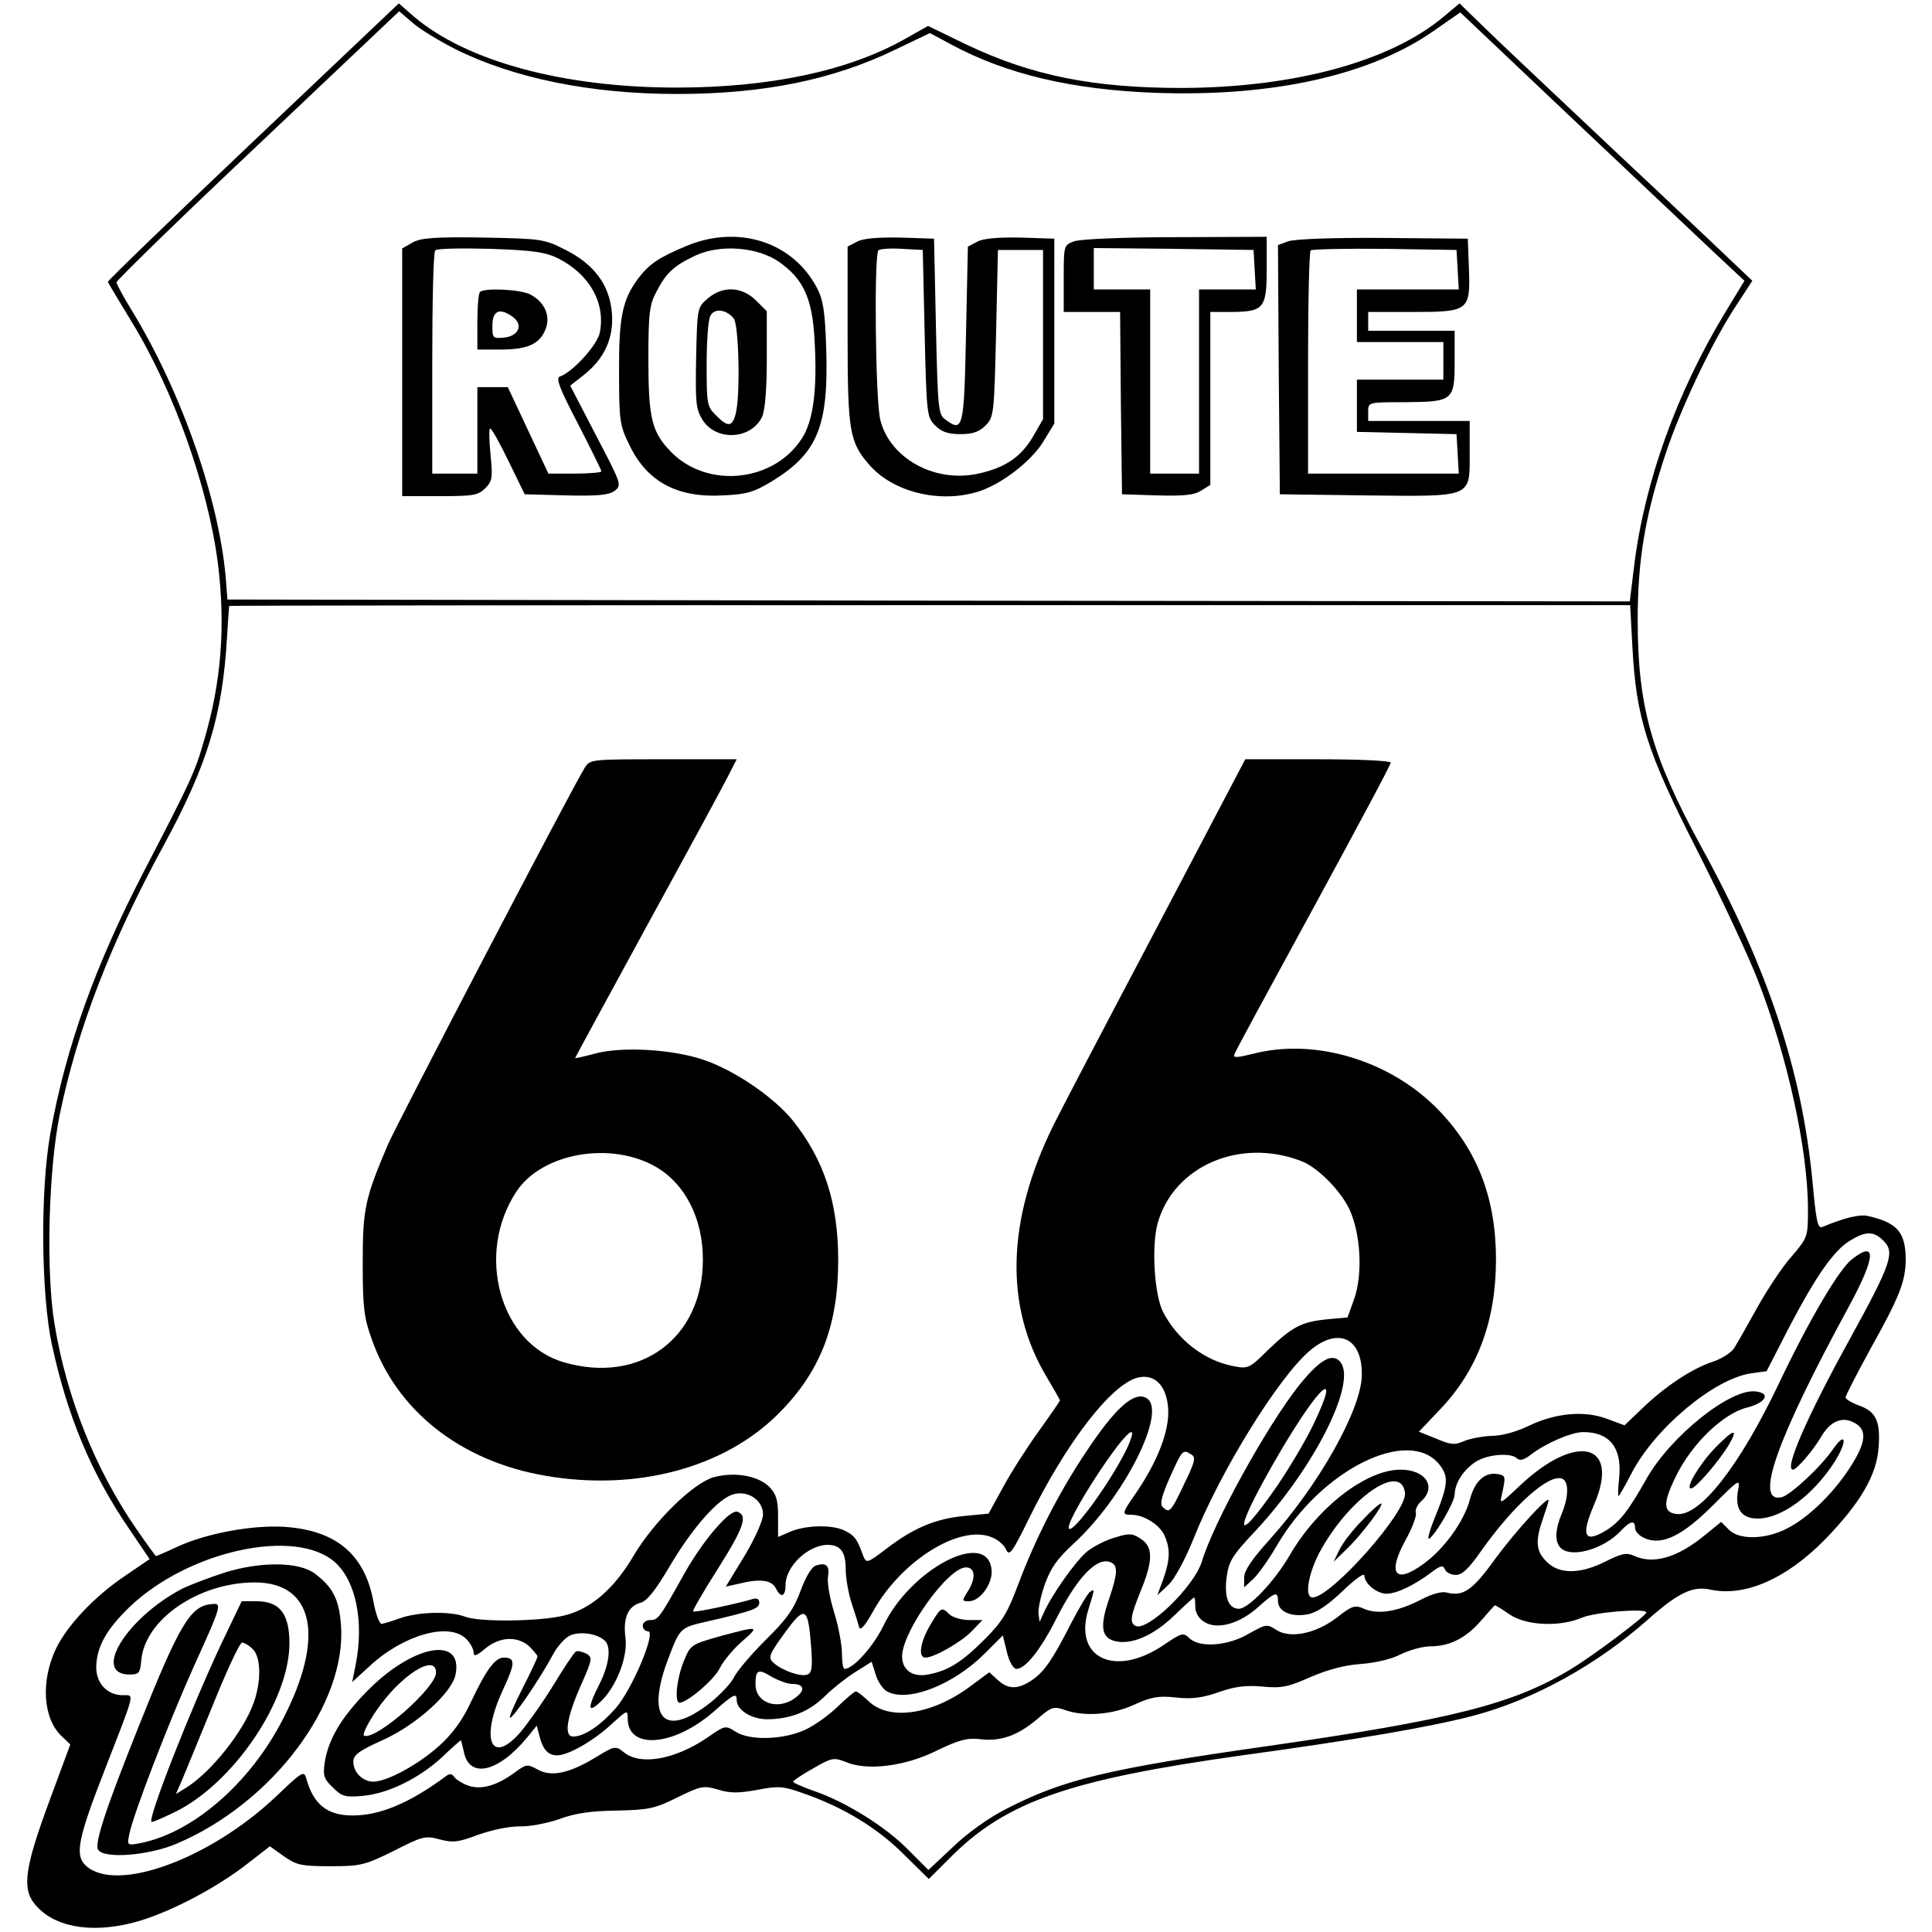 <?xml version="1.0" standalone="no"?>
<!DOCTYPE svg PUBLIC "-//W3C//DTD SVG 20010904//EN"
 "http://www.w3.org/TR/2001/REC-SVG-20010904/DTD/svg10.dtd">
<svg version="1.0" xmlns="http://www.w3.org/2000/svg"
 width="514pt" height="514pt" viewBox="0 0 514 514"
 preserveAspectRatio="xMidYMid meet">
<g transform="translate(0,514) scale(0.1,-0.1)"
fill="#000000" stroke="none">
<path d="M673 4763 c-213 -202 -387 -370 -386 -373 1 -3 29 -50 62 -104 114
-186 205 -443 231 -647 20 -164 9 -312 -36 -465 -25 -89 -38 -115 -162 -354
-128 -247 -207 -466 -248 -695 -27 -151 -25 -426 4 -562 41 -190 105 -344 206
-491 l54 -80 -69 -47 c-78 -53 -150 -129 -180 -191 -41 -86 -35 -186 15 -233
l23 -22 -54 -146 c-66 -178 -75 -235 -42 -277 49 -62 147 -81 264 -51 85 22
208 85 292 148 l71 55 38 -27 c33 -23 46 -26 123 -26 81 0 92 3 169 41 76 39
84 41 123 30 35 -9 49 -7 102 13 37 13 81 22 109 22 26 -1 72 8 105 19 42 16
84 22 153 23 86 2 102 5 162 35 63 31 70 32 108 21 31 -10 55 -10 104 -1 56
11 70 10 120 -8 106 -36 199 -92 269 -162 l68 -67 62 62 c147 145 315 203 772
267 308 42 508 77 617 106 158 42 327 135 463 256 80 71 119 89 165 79 91 -20
202 28 305 133 94 97 138 171 143 246 5 69 -7 95 -53 111 -19 7 -35 17 -35 21
0 5 30 63 66 129 78 140 93 179 94 236 0 74 -21 100 -101 118 -22 5 -62 -5
-120 -29 -13 -6 -17 12 -27 121 -28 294 -119 569 -298 894 -130 239 -167 370
-167 599 0 162 20 279 74 442 38 116 122 294 184 389 l47 72 -39 37 c-21 20
-164 156 -318 300 -154 145 -312 294 -351 332 l-71 69 -43 -36 c-142 -119
-398 -188 -695 -189 -238 0 -400 33 -573 115 l-103 50 -62 -35 c-151 -85 -360
-129 -607 -129 -301 0 -559 70 -699 189 l-40 35 -388 -368z m537 247 c156 -78
361 -120 591 -120 229 0 413 37 579 117 l94 45 56 -30 c146 -79 322 -121 546
-129 311 -11 571 47 740 166 l69 48 285 -270 c157 -148 327 -309 378 -357 l93
-87 -51 -84 c-128 -211 -214 -448 -242 -671 l-12 -98 -1865 2 -1866 3 -3 40
c-14 212 -117 510 -252 730 -22 36 -40 69 -40 74 0 5 169 170 376 365 l376
356 35 -30 c19 -17 70 -48 113 -70z m3133 -1592 c10 -188 38 -277 172 -540 64
-126 136 -280 161 -344 79 -203 134 -452 134 -612 0 -72 -1 -75 -42 -123 -24
-26 -65 -88 -92 -136 -27 -49 -55 -98 -62 -109 -7 -12 -33 -29 -58 -37 -56
-19 -127 -66 -188 -125 l-46 -44 -46 17 c-60 23 -137 16 -208 -18 -33 -16 -72
-27 -99 -27 -24 -1 -57 -7 -74 -14 -25 -11 -36 -10 -75 7 l-45 18 55 58 c101
105 150 237 150 400 0 163 -49 290 -152 397 -127 132 -329 194 -496 150 -41
-10 -52 -11 -48 -1 2 7 97 182 210 389 113 208 206 381 206 387 0 5 -80 9
-193 9 l-194 0 -240 -457 c-133 -252 -255 -485 -271 -518 -124 -252 -130 -481
-17 -669 19 -32 35 -60 35 -62 0 -1 -25 -38 -56 -81 -31 -43 -74 -110 -95
-149 l-39 -71 -63 -6 c-76 -7 -135 -31 -207 -86 -54 -41 -55 -41 -64 -19 -15
43 -23 53 -47 65 -32 17 -102 16 -144 -1 l-35 -15 0 55 c0 44 -5 59 -23 78
-30 30 -92 41 -148 26 -54 -15 -159 -117 -214 -210 -52 -88 -114 -141 -184
-158 -66 -16 -225 -18 -264 -3 -39 15 -124 13 -172 -4 -22 -8 -45 -15 -50 -15
-6 0 -16 28 -22 62 -24 124 -100 187 -237 196 -85 5 -206 -17 -284 -53 -30
-14 -56 -25 -57 -25 -1 0 -25 33 -52 72 -109 158 -186 350 -218 546 -23 138
-16 411 14 557 47 227 135 456 276 715 117 215 157 347 169 555 3 44 5 81 6
83 0 1 839 2 1864 2 l1863 0 6 -112z m-881 -1367 c43 -16 104 -78 128 -128 30
-65 36 -172 13 -238 l-18 -50 -55 -5 c-68 -7 -91 -19 -157 -82 -48 -48 -53
-50 -89 -43 -79 14 -151 70 -190 145 -23 46 -31 175 -14 236 43 152 219 228
382 165z m1549 -212 c31 -31 21 -60 -91 -264 -113 -205 -174 -345 -150 -345
10 0 53 50 76 89 23 39 54 53 85 37 38 -18 35 -53 -11 -123 -47 -72 -117 -138
-175 -164 -55 -25 -119 -25 -145 1 l-21 21 -43 -35 c-73 -60 -137 -79 -189
-55 -20 9 -33 6 -75 -15 -67 -34 -124 -35 -157 -1 -29 28 -31 55 -10 115 8 23
15 45 15 48 0 15 -88 -82 -142 -155 -60 -84 -85 -101 -129 -90 -13 4 -41 -4
-69 -19 -60 -31 -112 -40 -149 -25 -26 12 -33 10 -75 -23 -57 -43 -124 -56
-161 -32 -24 16 -27 15 -72 -10 -55 -33 -132 -39 -159 -12 -16 15 -20 14 -66
-17 -129 -89 -242 -38 -203 91 18 59 18 57 5 49 -6 -4 -28 -41 -50 -83 -51
-100 -72 -130 -106 -153 -37 -24 -62 -24 -90 2 l-22 20 -46 -34 c-102 -78
-219 -97 -275 -43 -15 14 -30 26 -34 26 -4 0 -26 -19 -49 -41 -24 -23 -63 -51
-88 -62 -59 -26 -147 -28 -183 -4 -27 17 -28 17 -74 -15 -86 -59 -179 -76
-223 -40 -23 18 -24 18 -78 -15 -70 -42 -117 -51 -153 -30 -26 14 -29 14 -60
-9 -48 -35 -90 -47 -125 -34 -16 6 -32 17 -36 23 -5 8 -12 9 -21 2 -97 -72
-176 -105 -249 -105 -67 0 -104 29 -123 98 -6 22 -11 19 -79 -46 -177 -168
-426 -259 -507 -186 -31 28 -22 72 51 259 81 208 78 195 47 195 -42 0 -72 32
-71 77 2 53 27 98 89 158 157 150 443 212 547 118 55 -50 77 -158 54 -273 l-9
-45 47 43 c90 83 211 117 256 72 11 -11 20 -27 20 -36 0 -12 7 -10 31 10 38
32 86 34 117 6 12 -12 22 -24 22 -27 0 -4 -18 -42 -40 -85 -22 -43 -37 -78
-33 -78 9 0 79 103 113 166 12 23 33 47 47 53 25 11 68 6 90 -12 20 -15 15
-63 -12 -117 -32 -63 -32 -80 1 -49 43 39 75 121 68 172 -7 52 7 84 40 93 17
4 40 33 77 96 62 105 132 184 172 193 38 10 77 -17 77 -54 0 -16 -21 -63 -49
-110 l-50 -82 32 7 c60 15 90 11 102 -13 13 -26 25 -20 25 11 0 48 59 105 111
106 35 0 49 -18 49 -65 0 -23 7 -64 16 -91 9 -27 18 -56 20 -64 3 -9 16 6 35
40 74 136 232 236 318 200 16 -6 33 -21 38 -33 8 -18 16 -8 61 84 99 201 218
356 289 374 46 11 77 -22 81 -84 3 -58 -28 -139 -87 -225 -37 -53 -37 -56 -11
-56 33 0 75 -26 88 -55 16 -35 15 -64 -3 -116 l-16 -43 29 27 c17 16 44 66 66
120 71 180 226 431 310 503 76 65 141 35 139 -65 -1 -91 -115 -293 -247 -439
-46 -51 -66 -81 -66 -99 l0 -26 24 22 c14 13 42 53 63 89 118 203 352 318 433
215 25 -32 23 -53 -14 -144 -13 -32 -19 -56 -14 -53 18 12 68 98 68 118 1 31
23 65 56 87 31 20 94 25 110 9 7 -7 19 -4 37 10 37 29 107 60 139 60 70 0 103
-41 96 -119 -3 -28 -4 -51 -2 -51 2 0 18 28 36 63 63 119 218 248 315 263 l43
6 60 117 c72 137 119 205 163 231 41 25 62 25 88 -1z m-1841 -569 c12 -7 9
-20 -20 -79 -35 -74 -39 -78 -57 -60 -8 8 -2 30 20 80 33 73 34 74 57 59z
m846 -425 c44 -30 133 -34 192 -9 34 15 172 26 172 14 -1 -9 -141 -115 -203
-152 -152 -92 -316 -133 -802 -203 -429 -61 -546 -89 -699 -168 -47 -24 -104
-65 -142 -102 l-64 -60 -53 53 c-59 61 -168 129 -251 157 -31 11 -56 22 -56
25 1 3 24 19 53 35 50 29 55 30 88 17 57 -24 158 -11 242 31 58 28 80 34 114
30 55 -7 101 10 152 53 38 33 44 35 73 25 53 -19 128 -13 186 14 44 20 63 24
110 19 43 -5 71 -1 114 14 43 15 72 19 116 15 52 -5 69 -1 128 25 46 20 91 32
134 35 40 3 82 13 107 26 23 11 58 21 78 21 52 0 95 22 135 68 19 22 36 41 37
41 1 1 19 -10 39 -24z"/>
<path d="M1098 4495 l-28 -16 0 -329 0 -330 100 0 c88 0 102 2 121 21 19 19
20 28 14 90 -4 38 -4 69 -1 69 4 0 26 -39 49 -87 l43 -88 110 -3 c85 -2 114 1
129 12 20 15 18 19 -49 147 l-69 133 37 29 c55 44 79 98 74 164 -6 74 -46 129
-123 168 -57 29 -63 30 -219 33 -130 2 -166 -1 -188 -13z m388 -43 c82 -42
125 -117 110 -196 -6 -33 -72 -106 -107 -118 -11 -4 1 -34 49 -126 34 -66 62
-123 62 -126 0 -3 -32 -6 -71 -6 l-70 0 -54 115 -54 115 -41 0 -40 0 0 -115 0
-115 -60 0 -60 0 0 293 c0 162 3 297 8 301 4 5 70 6 147 4 116 -4 147 -9 181
-26z"/>
<path d="M1277 4363 c-4 -3 -7 -39 -7 -80 l0 -73 60 0 c73 0 105 14 121 53 15
36 -2 74 -41 94 -26 13 -122 18 -133 6z m87 -66 c29 -21 16 -51 -22 -55 -31
-3 -32 -2 -32 32 0 40 20 48 54 23z"/>
<path d="M1827 4486 c-74 -31 -100 -48 -130 -88 -41 -56 -51 -102 -50 -250 0
-129 2 -140 28 -193 47 -97 127 -140 249 -133 63 3 81 8 132 39 120 74 149
147 142 354 -3 97 -8 128 -25 160 -64 121 -208 168 -346 111z m246 -43 c64
-45 88 -96 94 -206 8 -132 -3 -217 -34 -264 -74 -115 -249 -134 -346 -37 -53
54 -62 89 -62 249 0 123 3 145 22 180 26 50 46 68 103 95 66 31 166 23 223
-17z"/>
<path d="M1883 4346 c-28 -24 -28 -25 -31 -158 -2 -118 -1 -136 17 -165 36
-57 128 -53 158 7 8 16 13 70 13 153 l0 129 -29 29 c-38 37 -88 39 -128 5z
m69 -53 c14 -17 18 -209 5 -255 -9 -34 -21 -35 -52 -3 -24 23 -25 31 -25 135
0 61 4 120 10 130 11 21 42 17 62 -7z"/>
<path d="M2280 4497 l-25 -13 0 -234 c0 -259 5 -286 58 -347 63 -72 185 -102
286 -72 62 18 143 80 176 133 l30 49 0 246 0 246 -90 3 c-58 1 -99 -2 -115
-11 l-25 -13 -5 -234 c-5 -252 -8 -261 -55 -226 -19 13 -20 30 -25 248 l-5
233 -90 3 c-58 1 -99 -2 -115 -11z m180 -244 c5 -215 6 -223 28 -245 17 -17
34 -23 67 -23 33 0 50 6 67 23 22 22 23 30 28 245 l5 222 60 0 60 0 0 -225 0
-225 -27 -47 c-33 -56 -77 -84 -150 -99 -114 -23 -231 43 -256 144 -13 50 -17
439 -5 451 4 4 32 6 63 4 l55 -3 5 -222z"/>
<path d="M2858 4498 c-28 -10 -28 -11 -28 -99 l0 -89 75 0 75 0 2 -242 3 -243
94 -3 c71 -2 99 1 117 13 l24 15 0 230 0 230 58 0 c84 1 92 10 92 114 l0 86
-242 -1 c-136 0 -255 -5 -270 -11z m480 -75 l3 -53 -75 0 -76 0 0 -245 0 -245
-65 0 -65 0 0 245 0 245 -75 0 -75 0 0 55 0 55 213 -2 212 -3 3 -52z"/>
<path d="M3427 4498 l-27 -10 2 -331 3 -332 229 -3 c286 -3 276 -7 276 113 l0
85 -135 0 -135 0 0 25 c0 25 0 25 98 25 128 1 132 4 132 109 l0 81 -115 0
-115 0 0 25 0 25 118 0 c150 0 154 3 150 116 l-3 79 -225 2 c-133 1 -236 -3
-253 -9z m451 -75 l3 -53 -135 0 -136 0 0 -70 0 -70 115 0 115 0 0 -50 0 -50
-115 0 -115 0 0 -70 0 -69 133 -3 132 -3 3 -52 3 -53 -200 0 -201 0 0 293 c0
162 3 297 7 301 4 3 93 5 197 4 l191 -3 3 -52z"/>
<path d="M1556 3098 c-34 -54 -496 -940 -524 -1003 -61 -144 -67 -170 -67
-315 0 -114 3 -145 23 -200 66 -192 236 -327 462 -366 242 -42 476 20 621 165
111 111 159 233 159 408 0 153 -37 266 -120 371 -51 63 -156 135 -240 163 -84
28 -217 35 -287 16 -29 -8 -53 -13 -53 -12 0 1 88 163 196 361 108 197 205
376 215 397 l19 37 -195 0 c-191 0 -195 0 -209 -22z m190 -1063 c77 -45 124
-137 124 -246 0 -209 -167 -333 -371 -273 -169 50 -235 288 -125 454 68 103
252 135 372 65z"/>
<path d="M4926 1789 c-34 -27 -113 -161 -192 -327 -105 -221 -211 -357 -273
-350 -37 4 -37 30 -2 101 42 86 125 166 188 182 51 13 65 38 25 43 -67 10
-228 -119 -292 -233 -48 -85 -70 -113 -106 -136 -59 -36 -69 -16 -33 68 71
164 -47 193 -198 50 -53 -50 -54 -50 -47 -22 10 47 10 49 -10 53 -34 7 -62
-17 -75 -66 -15 -58 -68 -132 -123 -172 -76 -56 -98 -28 -49 62 18 32 30 65
28 72 -3 8 3 22 14 32 42 38 12 84 -55 84 -91 0 -220 -99 -295 -228 -40 -69
-109 -142 -135 -142 -27 0 -39 29 -33 81 6 45 13 58 76 125 156 167 270 392
228 449 -21 28 -55 9 -112 -62 -85 -108 -226 -363 -257 -466 -20 -68 -148
-191 -178 -172 -15 9 -12 26 15 93 33 80 33 117 0 138 -22 15 -32 15 -67 4
-23 -6 -57 -23 -75 -37 -29 -23 -97 -118 -118 -168 l-9 -20 -3 20 c-2 11 5 46
16 78 16 45 33 69 76 109 135 123 251 353 196 388 -33 20 -83 -24 -163 -145
-72 -108 -133 -228 -179 -350 -28 -75 -42 -99 -89 -146 -61 -61 -97 -84 -151
-94 -41 -8 -69 12 -69 48 0 66 122 237 170 237 25 0 27 -30 4 -65 -15 -24 -15
-25 4 -25 30 0 64 48 60 84 -11 109 -216 2 -288 -150 -27 -55 -80 -114 -103
-114 -4 0 -7 18 -7 41 0 22 -9 72 -21 110 -12 39 -19 81 -16 95 5 28 -5 38
-32 29 -11 -3 -27 -29 -41 -67 -18 -49 -37 -76 -94 -132 -39 -39 -76 -83 -83
-98 -7 -15 -35 -45 -62 -67 -124 -98 -175 -44 -112 119 30 79 31 80 102 96
121 28 139 34 139 50 0 10 -6 13 -17 10 -43 -13 -156 -37 -159 -33 -2 2 28 54
67 115 68 108 79 140 51 150 -21 7 -92 -77 -141 -164 -67 -120 -70 -124 -91
-124 -11 0 -20 -7 -20 -15 0 -8 6 -15 14 -15 23 0 -42 -155 -87 -206 -40 -45
-83 -74 -112 -74 -25 0 -18 48 19 133 33 74 33 78 15 88 -11 5 -23 8 -27 5 -5
-3 -31 -42 -59 -88 -28 -46 -68 -102 -88 -126 -79 -91 -108 -19 -47 112 33 71
34 86 2 86 -23 0 -47 -33 -89 -122 -21 -45 -48 -82 -84 -114 -55 -49 -137 -94
-174 -94 -28 0 -53 25 -53 53 0 18 15 29 77 57 90 40 186 127 195 175 21 106
-118 78 -239 -48 -67 -69 -99 -125 -109 -185 -5 -35 -3 -44 21 -67 24 -24 32
-27 79 -23 68 6 150 46 212 103 26 25 49 45 50 45 1 0 4 -14 8 -30 14 -73 91
-56 168 37 l26 32 7 -27 c9 -36 23 -52 47 -52 30 0 96 38 144 82 43 39 44 40
44 16 0 -85 125 -74 232 21 50 44 58 48 58 28 0 -27 41 -52 84 -51 61 1 109
21 149 60 19 19 55 48 80 64 l46 29 11 -35 c6 -19 20 -39 30 -44 55 -30 176
17 260 101 l48 48 11 -45 c6 -25 17 -44 25 -44 24 0 64 50 106 133 56 111 108
165 144 151 21 -8 20 -29 -4 -100 -24 -70 -20 -101 16 -110 43 -11 102 14 157
67 28 27 52 49 54 49 2 0 3 -11 3 -25 0 -15 9 -31 24 -40 34 -22 95 -5 145 41
44 39 51 41 51 14 0 -27 35 -43 78 -35 24 4 54 24 94 62 33 32 58 50 58 41 0
-21 33 -48 59 -48 26 0 73 22 118 56 25 19 32 21 37 9 3 -8 16 -15 29 -15 17
0 34 16 67 63 86 122 181 207 216 193 18 -7 18 -47 -1 -93 -18 -43 -19 -75 -3
-91 28 -28 113 -4 159 44 26 28 39 31 39 9 0 -9 11 -21 25 -27 46 -21 101 6
182 87 71 71 73 72 67 40 -9 -49 9 -75 52 -75 64 0 147 61 205 151 34 54 31
84 -4 34 -33 -48 -112 -121 -136 -128 -76 -19 -15 153 180 511 70 130 72 174
5 121z m-1430 -435 c-19 -41 -63 -115 -96 -164 -125 -181 -118 -123 9 93 105
177 158 220 87 71z m-502 -76 c-45 -89 -139 -217 -150 -205 -14 14 143 257
166 257 6 0 -2 -24 -16 -52z m744 -110 c6 -50 -197 -278 -246 -278 -22 0 -12
61 18 119 78 145 218 243 228 159z m-1580 -410 c4 -53 2 -69 -10 -73 -17 -7
-66 10 -90 31 -15 14 -13 21 30 80 54 74 62 70 70 -38z m-998 -68 c0 -40 -158
-179 -191 -168 -6 2 8 31 31 65 63 94 160 157 160 103z m947 -30 c30 0 36 -14
15 -32 -46 -41 -112 -22 -112 31 0 39 7 42 43 20 18 -10 42 -19 54 -19z"/>
<path d="M3624 1095 c-24 -24 -51 -59 -60 -77 l-16 -33 35 34 c39 37 102 121
91 121 -4 0 -27 -20 -50 -45z"/>
<path d="M4563 1288 c-43 -45 -80 -108 -64 -108 12 0 75 73 101 117 26 45 12
41 -37 -9z"/>
<path d="M600 957 c-41 -13 -93 -33 -116 -44 -148 -78 -240 -228 -139 -228 25
0 28 4 31 39 10 108 153 206 302 206 158 0 188 -147 73 -367 -88 -170 -241
-301 -380 -327 -33 -6 -33 -5 -27 24 10 52 105 298 171 445 77 170 77 171 45
167 -54 -6 -84 -57 -189 -320 -91 -227 -120 -317 -110 -333 15 -25 134 -16
209 16 255 108 454 373 437 583 -5 68 -22 100 -70 136 -42 31 -142 32 -237 3z"/>
<path d="M587 763 c-80 -171 -194 -460 -184 -470 2 -2 31 11 64 27 155 77 303
296 303 448 0 79 -26 112 -88 112 l-39 0 -56 -117z m85 -10 c22 -20 24 -84 3
-143 -27 -76 -112 -183 -178 -225 l-29 -18 17 39 c9 21 46 112 83 202 36 89
70 162 76 162 5 0 18 -7 28 -17z"/>
<path d="M2475 817 c-27 -46 -33 -87 -13 -87 23 0 95 41 123 70 l29 30 -36 0
c-20 0 -43 7 -52 15 -21 21 -22 20 -51 -28z"/>
<path d="M1916 787 c-78 -22 -79 -23 -97 -67 -19 -47 -25 -110 -11 -110 20 0
93 62 107 92 9 18 35 50 58 70 49 43 48 43 -57 15z"/>
</g>
</svg>
